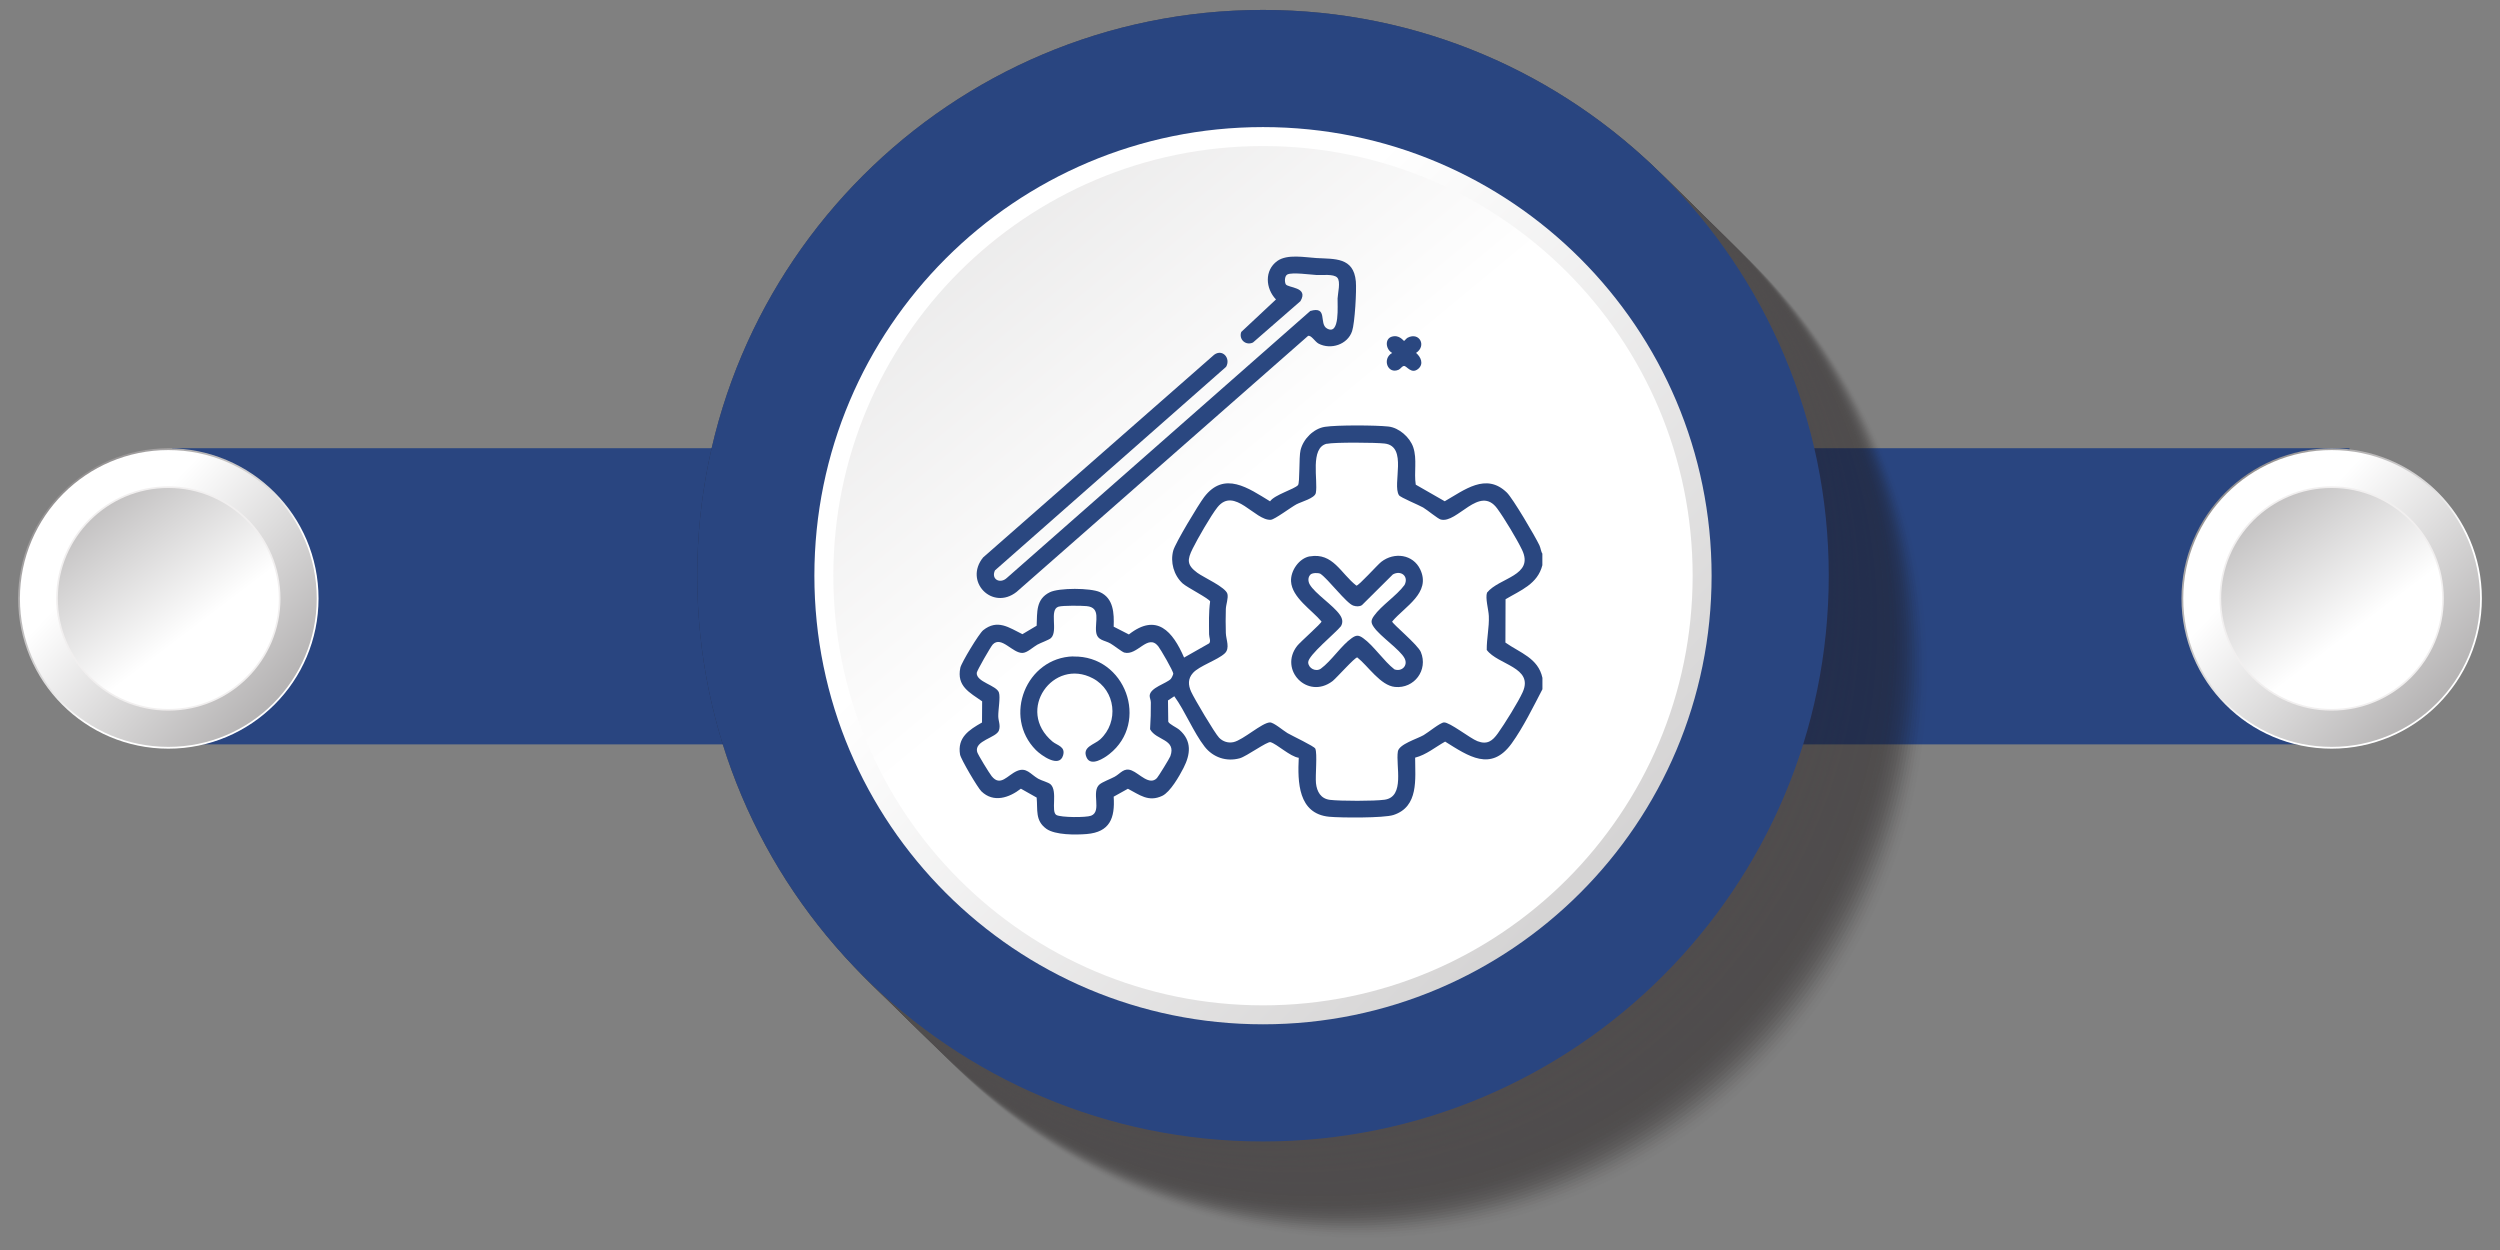 <svg xmlns="http://www.w3.org/2000/svg" xmlns:xlink="http://www.w3.org/1999/xlink" viewBox="0 0 360 180"><rect x="0" y="0" width="360" height="180" fill="#808080" stroke="none"/><defs><style> .cls-1 { opacity: .98; } .cls-1, .cls-2, .cls-3, .cls-4, .cls-5, .cls-6, .cls-7, .cls-8, .cls-9, .cls-10, .cls-11, .cls-12, .cls-13, .cls-14, .cls-15, .cls-16, .cls-17, .cls-18, .cls-19, .cls-20, .cls-21, .cls-22, .cls-23, .cls-24, .cls-25, .cls-26, .cls-27, .cls-28, .cls-29, .cls-30, .cls-31, .cls-32, .cls-33, .cls-34, .cls-35, .cls-36, .cls-37, .cls-38, .cls-39, .cls-40, .cls-41, .cls-42 { fill: #1f191a; } .cls-2 { opacity: .78; } .cls-43 { fill: #2a4780; } .cls-44 { fill: url(#New_Gradient_Swatch_copy_13-3); } .cls-45 { fill: url(#White_Black_2); } .cls-3 { opacity: .63; } .cls-46 { fill: url(#New_Gradient_Swatch_copy_13-5); } .cls-4 { opacity: .56; } .cls-5 { opacity: .05; } .cls-6 { opacity: .07; } .cls-7 { opacity: .9; } .cls-8 { opacity: .27; } .cls-47 { fill: #f1efef; } .cls-9 { opacity: .44; } .cls-10 { opacity: .76; } .cls-11 { opacity: .2; } .cls-12 { opacity: .46; } .cls-13 { opacity: .41; } .cls-14 { opacity: .32; } .cls-15 { opacity: .8; } .cls-48 { fill: url(#New_Gradient_Swatch_copy_13-2); } .cls-16 { opacity: .24; } .cls-17 { opacity: .37; } .cls-18 { opacity: .22; } .cls-49 { isolation: isolate; } .cls-19 { opacity: .02; } .cls-20 { opacity: .66; } .cls-50 { fill: #294580; } .cls-22 { opacity: .39; } .cls-23 { opacity: .51; } .cls-51 { fill: url(#New_Gradient_Swatch_copy_13); } .cls-24 { opacity: .12; } .cls-25 { opacity: .59; } .cls-26 { opacity: .73; } .cls-27 { opacity: .15; } .cls-52 { fill: url(#New_Gradient_Swatch_copy_13-6); } .cls-28 { opacity: .17; } .cls-29 { opacity: .85; } .cls-30 { opacity: .1; } .cls-31 { opacity: .29; } .cls-32 { opacity: .54; } .cls-33 { opacity: .68; } .cls-34 { opacity: .34; } .cls-53 { fill: url(#White_Black_2-2); } .cls-35 { opacity: .71; } .cls-36 { opacity: .49; } .cls-37 { opacity: 0; } .cls-38 { opacity: .95; } .cls-54 { fill: url(#New_Gradient_Swatch_copy_13-4); } .cls-39 { opacity: .61; } .cls-40 { opacity: .88; } .cls-41 { opacity: .83; } .cls-42 { opacity: .93; } .cls-55 { mix-blend-mode: multiply; opacity: .5; } </style><linearGradient id="White_Black_2" data-name="White, Black 2" x1="322.64" y1="326.7" x2="679.73" y2="677.78" gradientTransform="translate(-162.52 -265.18)" gradientUnits="userSpaceOnUse"><stop offset="0" stop-color="#fff"></stop><stop offset="1" stop-color="#1f191a"></stop></linearGradient><linearGradient id="White_Black_2-2" data-name="White, Black 2" x1="337.11" y1="339.27" x2="-57.25" y2="-138.05" xlink:href="#White_Black_2"></linearGradient><linearGradient id="New_Gradient_Swatch_copy_13" data-name="New Gradient Swatch copy 13" x1="-9.34" y1="47.96" x2="27.98" y2="90.43" gradientUnits="userSpaceOnUse"><stop offset="0" stop-color="#1f191a"></stop><stop offset="1" stop-color="#fff"></stop></linearGradient><linearGradient id="New_Gradient_Swatch_copy_13-2" data-name="New Gradient Swatch copy 13" x1="87.24" y1="145.74" x2="16.24" y2="78.61" xlink:href="#New_Gradient_Swatch_copy_13"></linearGradient><linearGradient id="New_Gradient_Swatch_copy_13-3" data-name="New Gradient Swatch copy 13" x1="-21.78" y1="25.53" x2="27.66" y2="90.67" xlink:href="#New_Gradient_Swatch_copy_13"></linearGradient><linearGradient id="New_Gradient_Swatch_copy_13-4" data-name="New Gradient Swatch copy 13" x1="302.18" x2="339.49" y2="90.43" xlink:href="#New_Gradient_Swatch_copy_13"></linearGradient><linearGradient id="New_Gradient_Swatch_copy_13-5" data-name="New Gradient Swatch copy 13" x1="398.75" y1="145.74" x2="327.76" y2="78.61" xlink:href="#New_Gradient_Swatch_copy_13"></linearGradient><linearGradient id="New_Gradient_Swatch_copy_13-6" data-name="New Gradient Swatch copy 13" x1="289.73" y1="25.53" x2="339.17" y2="90.67" xlink:href="#New_Gradient_Swatch_copy_13"></linearGradient></defs><g class="cls-49"><g id="Layer_1" data-name="Layer 1"><g><rect class="cls-50" x="24.79" y="64.54" width="111.71" height="42.65"></rect><rect class="cls-50" x="226.62" y="64.54" width="111.71" height="42.65"></rect><g><g class="cls-55"><circle class="cls-37" cx="196.35" cy="97.1" r="81.47" transform="translate(81.54 283.64) rotate(-84.71)"></circle><circle class="cls-19" cx="195.99" cy="96.75" r="81.47" transform="translate(80.56 282.35) rotate(-84.39)"></circle><circle class="cls-5" cx="195.64" cy="96.4" r="81.47" transform="translate(79.43 280.97) rotate(-84.04)"></circle><circle class="cls-6" cx="195.29" cy="96.06" r="81.47" transform="translate(78.14 279.47) rotate(-83.63)"></circle><circle class="cls-30" cx="194.93" cy="95.71" r="81.47" transform="translate(76.65 277.83) rotate(-83.15)"></circle><circle class="cls-24" cx="194.58" cy="95.37" r="81.47" transform="translate(74.89 276) rotate(-82.58)"></circle><circle class="cls-27" cx="194.23" cy="95.02" r="81.47" transform="translate(72.8 273.93) rotate(-81.9)"></circle><path class="cls-28" d="M193.87,13.2c-45,0-81.47,36.48-81.47,81.47s36.47,81.47,81.47,81.47,81.47-36.47,81.47-81.47S238.87,13.2,193.87,13.2Z"></path><path class="cls-11" d="M193.52,12.86c-45,0-81.47,36.48-81.47,81.47s36.47,81.47,81.47,81.47,81.47-36.47,81.47-81.47S238.51,12.86,193.52,12.86Z"></path><path class="cls-18" d="M193.17,12.51c-45,0-81.47,36.48-81.47,81.47s36.47,81.47,81.47,81.47,81.47-36.47,81.47-81.47S238.16,12.51,193.17,12.51Z"></path><path class="cls-16" d="M192.82,12.17c-45,0-81.47,36.48-81.47,81.47s36.47,81.47,81.47,81.47,81.47-36.47,81.47-81.47S237.81,12.17,192.82,12.17Z"></path><path class="cls-8" d="M192.46,11.82c-45,0-81.47,36.48-81.47,81.47s36.47,81.47,81.47,81.47,81.47-36.47,81.47-81.47S237.45,11.82,192.46,11.82Z"></path><path class="cls-31" d="M192.11,11.47c-45,0-81.47,36.48-81.47,81.47s36.47,81.47,81.47,81.47,81.47-36.47,81.47-81.47S237.1,11.47,192.11,11.47Z"></path><path class="cls-14" d="M191.76,11.13c-45,0-81.47,36.48-81.47,81.47s36.47,81.47,81.47,81.47,81.47-36.47,81.47-81.47S236.75,11.13,191.76,11.13Z"></path><path class="cls-34" d="M191.4,10.78c-45,0-81.47,36.48-81.47,81.47s36.47,81.47,81.47,81.47,81.47-36.47,81.47-81.47S236.4,10.78,191.4,10.78Z"></path><path class="cls-17" d="M191.05,10.43c-45,0-81.47,36.48-81.47,81.47s36.47,81.47,81.47,81.47,81.47-36.47,81.47-81.47S236.04,10.43,191.05,10.43Z"></path><path class="cls-22" d="M190.7,10.09c-45,0-81.47,36.48-81.47,81.47s36.47,81.47,81.47,81.47,81.47-36.47,81.47-81.47S235.69,10.09,190.7,10.09Z"></path><path class="cls-13" d="M190.34,9.74c-45,0-81.47,36.47-81.47,81.47s36.47,81.47,81.47,81.47,81.47-36.47,81.47-81.47S235.34,9.74,190.34,9.74Z"></path><path class="cls-9" d="M189.99,9.4c-45,0-81.47,36.47-81.47,81.47s36.47,81.47,81.47,81.47,81.47-36.47,81.47-81.47S234.98,9.4,189.99,9.4Z"></path><path class="cls-12" d="M189.64,9.05c-45,0-81.47,36.47-81.47,81.47s36.47,81.47,81.47,81.47,81.47-36.47,81.47-81.47S234.63,9.05,189.64,9.05Z"></path><path class="cls-36" d="M189.28,8.7c-45,0-81.47,36.47-81.47,81.47s36.47,81.47,81.47,81.47,81.47-36.47,81.47-81.47S234.28,8.7,189.28,8.7Z"></path><path class="cls-23" d="M188.93,8.36c-45,0-81.47,36.47-81.47,81.47s36.47,81.47,81.47,81.47,81.47-36.47,81.47-81.47S233.92,8.36,188.93,8.36Z"></path><path class="cls-32" d="M188.58,8.01c-45,0-81.47,36.47-81.47,81.47s36.47,81.47,81.47,81.47,81.47-36.47,81.47-81.47S233.57,8.01,188.58,8.01Z"></path><path class="cls-4" d="M188.23,7.66c-45,0-81.47,36.47-81.47,81.47s36.47,81.47,81.47,81.47,81.47-36.47,81.47-81.47S233.22,7.66,188.23,7.66Z"></path><path class="cls-25" d="M187.87,7.32c-45,0-81.47,36.47-81.47,81.47s36.47,81.47,81.47,81.47,81.47-36.47,81.47-81.47S232.87,7.32,187.87,7.32Z"></path><path class="cls-39" d="M187.52,6.97c-45,0-81.47,36.47-81.47,81.47s36.47,81.47,81.47,81.47,81.47-36.47,81.47-81.47S232.51,6.97,187.52,6.97Z"></path><path class="cls-3" d="M187.17,6.63c-45,0-81.47,36.47-81.47,81.47s36.47,81.47,81.47,81.47,81.47-36.47,81.47-81.47S232.16,6.63,187.17,6.63Z"></path><path class="cls-20" d="M186.81,6.28c-45,0-81.47,36.47-81.47,81.47s36.47,81.47,81.47,81.47,81.47-36.47,81.47-81.47S231.81,6.28,186.81,6.28Z"></path><path class="cls-33" d="M186.46,5.93c-45,0-81.47,36.47-81.47,81.47s36.47,81.47,81.47,81.47,81.47-36.47,81.47-81.47S231.45,5.93,186.46,5.93Z"></path><path class="cls-35" d="M186.11,5.59c-45,0-81.47,36.47-81.47,81.47s36.47,81.47,81.47,81.47,81.47-36.47,81.47-81.47S231.1,5.59,186.11,5.59Z"></path><path class="cls-26" d="M185.75,5.24c-45,0-81.47,36.47-81.47,81.47s36.47,81.47,81.47,81.47,81.47-36.47,81.47-81.47S230.75,5.24,185.75,5.24Z"></path><path class="cls-10" d="M185.4,4.9c-45,0-81.47,36.47-81.47,81.47s36.47,81.47,81.47,81.47,81.47-36.47,81.47-81.47S230.39,4.9,185.4,4.9Z"></path><path class="cls-2" d="M185.05,4.55c-45,0-81.47,36.47-81.47,81.47s36.47,81.47,81.47,81.47,81.47-36.47,81.47-81.47S230.04,4.55,185.05,4.55Z"></path><path class="cls-15" d="M184.7,4.2c-45,0-81.47,36.47-81.47,81.47s36.47,81.47,81.47,81.47,81.47-36.47,81.47-81.47S229.69,4.2,184.7,4.2Z"></path><path class="cls-41" d="M184.34,3.86c-45,0-81.47,36.47-81.47,81.47s36.47,81.47,81.47,81.47,81.47-36.47,81.47-81.47S229.34,3.86,184.34,3.86Z"></path><path class="cls-29" d="M183.99,3.51c-45,0-81.47,36.47-81.47,81.47s36.47,81.47,81.47,81.47,81.47-36.47,81.47-81.47S228.98,3.51,183.99,3.51Z"></path><path class="cls-40" d="M183.64,3.16c-45,0-81.47,36.47-81.47,81.47s36.47,81.47,81.47,81.47,81.47-36.47,81.47-81.47S228.63,3.16,183.64,3.16Z"></path><path class="cls-7" d="M183.28,2.82c-45,0-81.47,36.47-81.47,81.47s36.47,81.47,81.47,81.47,81.47-36.47,81.47-81.47S228.28,2.82,183.28,2.82Z"></path><path class="cls-42" d="M182.93,2.47c-44.99,0-81.47,36.47-81.47,81.47s36.47,81.47,81.47,81.47,81.47-36.47,81.47-81.47S227.92,2.47,182.93,2.47Z"></path><path class="cls-38" d="M182.58,2.13c-44.99,0-81.47,36.47-81.47,81.47s36.47,81.47,81.47,81.47,81.47-36.47,81.47-81.47S227.57,2.13,182.58,2.13Z"></path><path class="cls-1" d="M182.22,1.78c-44.99,0-81.47,36.47-81.47,81.47s36.47,81.47,81.47,81.47,81.47-36.47,81.47-81.47S227.22,1.78,182.22,1.78Z"></path><path class="cls-21" d="M181.87,1.43c-44.99,0-81.47,36.47-81.47,81.47s36.47,81.47,81.47,81.47,81.47-36.47,81.47-81.47S226.86,1.43,181.87,1.43Z"></path></g><path class="cls-50" d="M263.34,82.9c0,44.99-36.48,81.47-81.47,81.47s-81.47-36.47-81.47-81.47S136.88,1.43,181.87,1.43s81.47,36.47,81.47,81.47Z"></path><path class="cls-45" d="M246.47,82.9c0,35.68-28.92,64.6-64.6,64.6s-64.6-28.93-64.6-64.6,28.92-64.6,64.6-64.6,64.6,28.92,64.6,64.6Z"></path><path class="cls-53" d="M243.74,82.9c0,34.17-27.7,61.87-61.87,61.87s-61.87-27.7-61.87-61.87,27.7-61.87,61.87-61.87,61.87,27.7,61.87,61.87Z"></path></g><g><path class="cls-51" d="M24.24,107.81c-11.93,0-21.63-9.7-21.63-21.63s9.7-21.63,21.63-21.63,21.63,9.7,21.63,21.63-9.7,21.63-21.63,21.63Z"></path><circle class="cls-48" cx="24.24" cy="86.18" r="21.37"></circle><circle class="cls-47" cx="24.24" cy="86.18" r="16.15"></circle><path class="cls-44" d="M24.24,102.09c-8.78,0-15.91-7.14-15.91-15.91s7.14-15.91,15.91-15.91,15.91,7.14,15.91,15.91-7.14,15.91-15.91,15.91Z"></path></g><g><path class="cls-54" d="M335.76,107.81c-11.93,0-21.63-9.7-21.63-21.63s9.7-21.63,21.63-21.63,21.63,9.7,21.63,21.63-9.7,21.63-21.63,21.63Z"></path><circle class="cls-46" cx="335.76" cy="86.18" r="21.37"></circle><circle class="cls-47" cx="335.76" cy="86.18" r="16.15"></circle><path class="cls-52" d="M335.76,102.09c-8.78,0-15.91-7.14-15.91-15.91s7.14-15.91,15.91-15.91,15.91,7.14,15.91,15.91-7.14,15.91-15.91,15.91Z"></path></g></g><g><path class="cls-43" d="M222.1,79.75v1.64c-.68,2.71-3.13,3.61-5.3,4.9l-.02,6.24c2.1,1.48,4.72,2.23,5.33,5.08v1.64c-1.3,2.5-2.78,5.51-4.42,7.79-2.98,4.15-6.23,1.85-9.59-.25-1.42.79-2.71,1.9-4.32,2.31,0,3.07.55,7.07-3.13,8.26-1.39.45-7.59.41-9.26.25-4.47-.44-4.54-5.01-4.37-8.49-1.25-.17-3.14-1.99-4.07-2.25-.47-.13-3.45,2.05-4.42,2.32-1.92.53-3.84-.11-5.06-1.67-1.62-2.09-2.79-5.08-4.37-7.26l-.91.6.04,3.06c.11.35,1.21.83,1.61,1.18,1.83,1.6,1.59,3.53.58,5.5-.59,1.15-1.9,3.45-3.05,4-1.99.94-3.26-.14-4.95-1.02l-2.05,1.14c.21,3.1-.56,5.1-3.88,5.38-1.56.13-4.53.16-5.81-.75-1.65-1.19-1.23-2.73-1.4-4.5l-2.27-1.28c-1.69,1.31-3.94,2.08-5.69.38-.53-.51-2.95-4.62-3.07-5.29-.42-2.46,1.29-3.56,3.16-4.62l.02-3.05c-1.8-1.27-3.7-2.17-3.14-4.84.15-.72,2.7-4.94,3.29-5.4,2.06-1.64,3.71-.38,5.65.57l2.05-1.22c.09-1.93-.14-3.82,1.9-4.82,1.33-.65,5.84-.63,7.2-.02,1.99.89,2.06,3.08,1.99,4.98l2.19,1.12c4.02-3.16,6.32-.43,7.95,3.33l3.61-2.05c.28-.3,0-.84-.01-1.3-.01-1.57-.07-3.18.15-4.73-.09-.39-3.34-2.03-3.96-2.6-1.28-1.18-1.8-3.07-1.35-4.73.3-1.09,3.63-6.62,4.44-7.69,2.91-3.83,6.39-1.29,9.5.6.65-.95,3.49-1.74,4.02-2.33.29-.32.12-4.02.37-5.04.39-1.61,1.87-3.11,3.52-3.36,1.74-.27,7.34-.24,9.14-.04,1.53.17,3.09,1.56,3.57,2.99.58,1.73.08,3.59.36,5.38l4.17,2.39c2.8-1.59,5.94-4.18,8.95-1.25.85.82,4.09,6.32,4.69,7.6.2.43.2.89.46,1.26ZM191.08,63.89c-2.5.56-1.26,5.31-1.6,7.09-.14.77-2.07,1.26-2.79,1.64-.8.43-3.12,2.18-3.69,2.23-2.26.17-5.25-4.85-7.69-1.8-.92,1.15-2.88,4.56-3.56,5.94-.8,1.61-.87,2.36.66,3.49.94.69,4.1,2.08,4.34,3.05.15.6-.21,1.53-.23,2.17-.04,1.11-.03,2.35,0,3.46.03.96.64,2.19-.16,2.93-1.03.96-3.65,1.79-4.57,2.81-.75.83-.7,1.74-.27,2.7s3.4,5.98,4.03,6.63c.55.57,1.34.81,2.1.63,1.39-.33,4.08-2.79,5.21-2.83.55-.02,1.93,1.18,2.54,1.54.68.4,3.84,1.88,4,2.23.32.71-.01,3.87.1,4.98.13,1.22.69,2.24,2.02,2.4,1.53.18,6.36.19,7.86-.02,2.97-.42,1.59-4.88,1.91-6.94.17-1.06,2.73-1.8,3.71-2.36.66-.38,2.38-1.8,2.93-1.83.82-.05,3.77,2.3,4.82,2.7,1.41.54,2.16-.03,2.95-1.14.94-1.31,2.94-4.52,3.57-5.93,1.61-3.59-3.58-3.91-5.18-6.07-.02-1.64.37-3.24.3-4.89-.04-.92-.53-2.57-.26-3.36,1.75-2.18,6.84-2.41,5.04-6.17-.73-1.52-2.57-4.58-3.57-5.94-2.55-3.48-5.76,2.22-8.14,1.58-.41-.11-1.95-1.39-2.53-1.73-.62-.36-3.27-1.44-3.48-1.77-1-1.58,1.32-7.04-2.06-7.44-1.23-.15-7.27-.2-8.33.04ZM168.62,97.73c.1-.11.32-.57.33-.71.03-.35-1.84-3.56-2.18-3.98-1.5-1.83-2.99,1.43-4.87.93-.31-.08-1.52-1.04-1.98-1.3-.88-.51-1.93-.41-2.08-1.69-.18-1.51.74-3.51-1.38-3.7-.74-.07-3.43-.1-4.03.08-1.4.43-.02,3.51-1.09,4.52-.29.27-1.48.68-1.96.95-.63.35-1.42,1.14-2.1,1.19-1.45.1-3.07-2.51-4.32-1.22-.29.3-2.29,3.78-2.31,4.09-.09,1.33,2.87,1.78,3.2,2.85.22.7-.11,2.45-.1,3.38,0,.69.35,1.29.1,2.05-.36,1.09-3.58,1.46-3.14,3.11.11.4,1.76,3.08,2.09,3.49,1.26,1.57,2.26-.14,3.63-.74s1.92.43,3.06,1.1c.5.29,1.46.51,1.8.82,1.05.98,0,3.93.83,4.41.65.37,4.3.38,5,.1,1.61-.63-.05-3.46,1.22-4.51.44-.36,1.58-.78,2.17-1.1.87-.48,1.32-1.35,2.44-.91s2.57,2.24,3.65,1.1c.21-.22,1.83-2.86,1.93-3.15.89-2.48-2.04-2.24-2.92-3.88.09-1.28.12-2.57.11-3.86,0-.34-.18-.68-.17-.97.07-1.18,2.43-1.75,3.06-2.43Z"></path><path class="cls-43" d="M192.56,39.97c-.53-.56-2.22-.32-2.99-.37-.88-.05-3.49-.42-4.18-.08-.41.2-.43,1.03-.25,1.4.29.57,3.37.36,2.12,2.45l-6.83,5.95c-1.05.5-2.08-.46-1.69-1.52l5-4.68c-1.51-1.57-1.69-4.19.19-5.54,1.44-1.03,3.96-.52,5.65-.42,2.6.15,5.34-.14,5.66,3.35.12,1.33-.14,5.98-.54,7.18-.64,1.92-3.06,2.72-4.83,1.79-.51-.27-1.06-1.26-1.51-1.11l-41.98,36.87c-3.49,2.73-7.62-1.51-4.81-4.97l33.26-29.18c1.2-.9,2.43.49,1.73,1.73l-33.29,29.32c-.59,1.3.76,1.99,1.73,1.07l43.68-38.43c2.59-.76,1.2,1.84,2.4,2.52,1.91,1.09,1.49-3.42,1.53-4.33.03-.7.47-2.45-.04-2.98Z"></path><path class="cls-43" d="M200.42,48.48c1.1-.33,1.67.62,1.77.61.06,0,.34-.38.51-.46,1.7-.88,2.77,1.18,1.21,2.19.7.59,1.14,1.59.32,2.29-.99.83-1.64-.41-2.04-.41-.29,0-.51.42-.78.54-1.58.71-2.43-1.57-.94-2.42-.92-.49-1.11-2.02-.05-2.34Z"></path><path class="cls-43" d="M188.62,80.12c3.34-.57,4.44,2.45,6.7,4.21.31.06,3.02-2.99,3.59-3.43,1.86-1.44,4.57-1.09,5.61,1.11,1.58,3.37-2.22,5.31-4.05,7.49,0,.3,3.69,3.33,4.13,4.39,1.08,2.6-.95,5.3-3.72,5.03-2.1-.2-3.87-3.02-5.43-4.25-.32-.06-3.01,2.99-3.59,3.43-3.58,2.68-7.73-1.64-5.08-5.08.44-.57,3.52-3.27,3.52-3.52-1.39-1.66-4.27-3.45-4.39-5.79-.08-1.53,1.16-3.33,2.71-3.6ZM188.71,82.74c-.39.37-.36.98-.11,1.42.75,1.31,3.39,3,4.33,4.36.36.51.51,1.06.17,1.65-.76.97-4.75,4.2-4.72,5.21.03.87,1.1,1.41,1.82.91,1.53-1.12,2.97-3.37,4.45-4.4.65-.46.99-.46,1.64,0,1.49,1.05,3,3.34,4.51,4.5,1.05.38,2.01-.55,1.45-1.61-.65-1.23-3.48-3.13-4.4-4.45-.46-.65-.46-.99,0-1.64,1.04-1.48,3.28-2.92,4.4-4.45.65-1.24-.5-2.18-1.68-1.52l-4.44,4.41c-.35.25-.86.21-1.25.08-.99-.31-3.64-3.86-4.75-4.59-.35-.16-1.16-.14-1.43.12Z"></path><path class="cls-43" d="M154.55,94.54c7.51-.18,11.01,9.47,5.19,14.05-.76.6-2.66,1.84-3.27.49-.7-1.55,1.13-1.84,1.97-2.62,2.71-2.51,2.22-7.04-1.07-8.78-5.69-3.01-11.17,4.59-5.82,9.1.68.57,1.92.71,1.53,2.01-.55,1.84-3.13,0-3.91-.78-4.8-4.84-1.39-13.32,5.39-13.49Z"></path></g></g></g></svg>